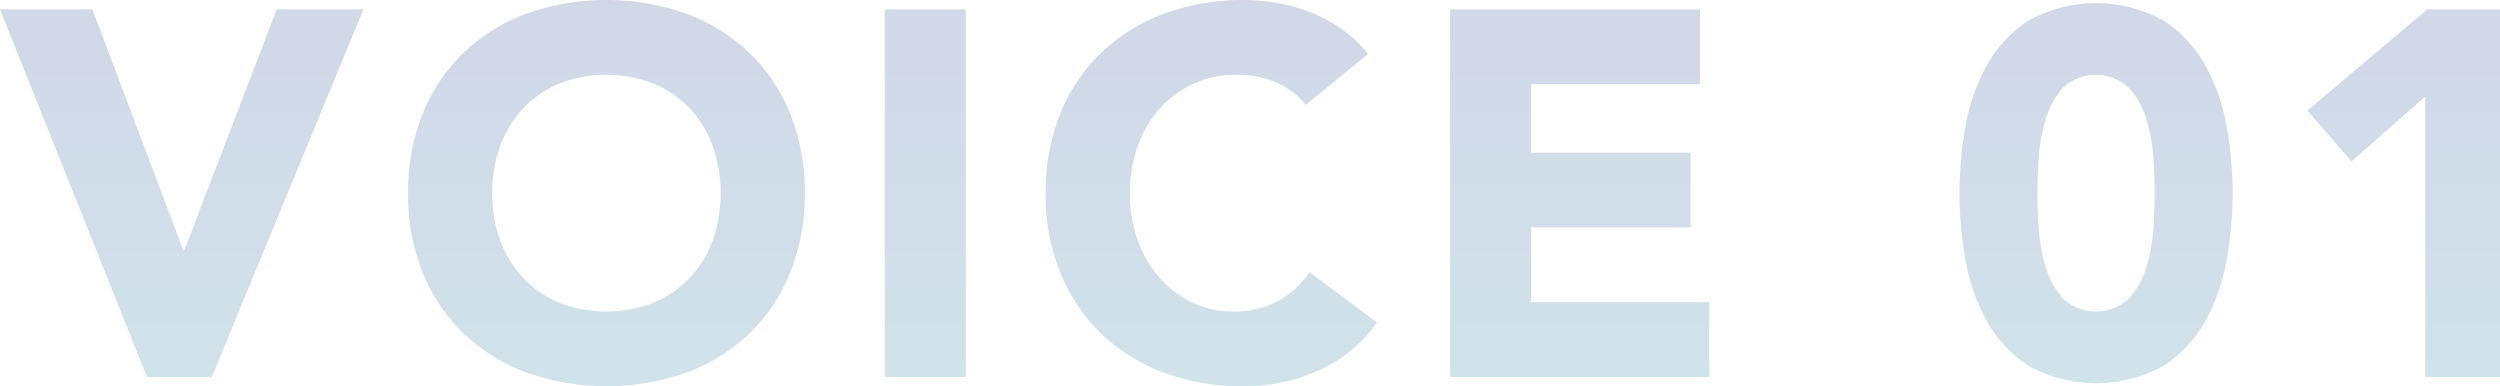 <svg xmlns="http://www.w3.org/2000/svg" xmlns:xlink="http://www.w3.org/1999/xlink" width="207.045" height="31.992" viewBox="0 0 207.045 31.992"><defs><style>.a{opacity:0.194;fill:url(#a);}</style><linearGradient id="a" x1="0.5" x2="0.5" y2="1" gradientUnits="objectBoundingBox"><stop offset="0" stop-color="#132a86"/><stop offset="1" stop-color="#039e96"/></linearGradient></defs><path class="a" d="M18.075,12.556h7.654l7.525,19.952h.086l7.654-19.952h7.181L35.619,43H30.244Zm33.8,15.222A17.194,17.194,0,0,1,53.1,21.156,14.524,14.524,0,0,1,56.517,16.1a15.06,15.06,0,0,1,5.2-3.2,19.916,19.916,0,0,1,13.158,0,15.06,15.06,0,0,1,5.2,3.2A14.524,14.524,0,0,1,83.5,21.156a17.194,17.194,0,0,1,1.226,6.622A17.194,17.194,0,0,1,83.5,34.4a14.524,14.524,0,0,1-3.418,5.052,15.06,15.06,0,0,1-5.2,3.2,19.916,19.916,0,0,1-13.158,0,15.06,15.06,0,0,1-5.2-3.2A14.524,14.524,0,0,1,53.1,34.4,17.194,17.194,0,0,1,51.873,27.778Zm6.966,0a11.166,11.166,0,0,0,.667,3.935,9.012,9.012,0,0,0,1.913,3.1,8.734,8.734,0,0,0,2.989,2.042,10.724,10.724,0,0,0,7.783,0,8.734,8.734,0,0,0,2.989-2.042,9.012,9.012,0,0,0,1.913-3.1,11.883,11.883,0,0,0,0-7.848,8.971,8.971,0,0,0-1.913-3.117A8.734,8.734,0,0,0,72.19,18.7a10.724,10.724,0,0,0-7.783,0,8.734,8.734,0,0,0-2.989,2.043,8.972,8.972,0,0,0-1.913,3.117A11.216,11.216,0,0,0,58.839,27.778ZM91.347,12.556h6.708V43H91.347Zm34.873,7.912a6.578,6.578,0,0,0-2.43-1.849,8.084,8.084,0,0,0-3.333-.645,8.339,8.339,0,0,0-6.3,2.774,9.519,9.519,0,0,0-1.849,3.117,11.883,11.883,0,0,0,0,7.848,9.778,9.778,0,0,0,1.827,3.1,8.282,8.282,0,0,0,2.73,2.042,7.9,7.9,0,0,0,3.376.731,7.565,7.565,0,0,0,3.655-.86,7.274,7.274,0,0,0,2.623-2.408l5.59,4.171a11.641,11.641,0,0,1-4.9,4,15.168,15.168,0,0,1-6.106,1.29,18.756,18.756,0,0,1-6.579-1.118,15.06,15.06,0,0,1-5.2-3.2A14.524,14.524,0,0,1,105.9,34.4a17.194,17.194,0,0,1-1.226-6.622,17.194,17.194,0,0,1,1.226-6.622,14.524,14.524,0,0,1,3.419-5.053,15.06,15.06,0,0,1,5.2-3.2,18.756,18.756,0,0,1,6.579-1.118,16.11,16.11,0,0,1,2.688.237,14.521,14.521,0,0,1,2.752.752,12.264,12.264,0,0,1,2.6,1.376,10.347,10.347,0,0,1,2.236,2.107Zm11.954-7.912h20.683v6.192H144.882v5.676h13.2v6.192h-13.2v6.192h14.749V43H138.174Zm42.183,15.222a31.551,31.551,0,0,1,.494-5.5,16.127,16.127,0,0,1,1.763-5.074,10.5,10.5,0,0,1,3.462-3.719,11.567,11.567,0,0,1,11.18,0,10.5,10.5,0,0,1,3.461,3.719,16.126,16.126,0,0,1,1.763,5.074,30.878,30.878,0,0,1,0,11.008,16.126,16.126,0,0,1-1.763,5.074,10.5,10.5,0,0,1-3.461,3.72,11.567,11.567,0,0,1-11.18,0,10.5,10.5,0,0,1-3.462-3.72,16.127,16.127,0,0,1-1.763-5.074A31.551,31.551,0,0,1,180.357,27.778Zm6.45,0q0,1.2.107,2.881a14.08,14.08,0,0,0,.581,3.225,6.849,6.849,0,0,0,1.44,2.623,3.978,3.978,0,0,0,5.439,0,6.7,6.7,0,0,0,1.462-2.623,14.081,14.081,0,0,0,.581-3.225q.108-1.677.107-2.881t-.107-2.881a14.081,14.081,0,0,0-.581-3.225,6.7,6.7,0,0,0-1.462-2.623,3.978,3.978,0,0,0-5.439,0,6.849,6.849,0,0,0-1.44,2.623,14.08,14.08,0,0,0-.581,3.225Q186.807,26.574,186.807,27.778Zm32.121-8-6.106,5.375-3.655-4.214,9.933-8.385h6.02V43h-6.192Z" transform="translate(-18.075 -11.782)"/></svg>